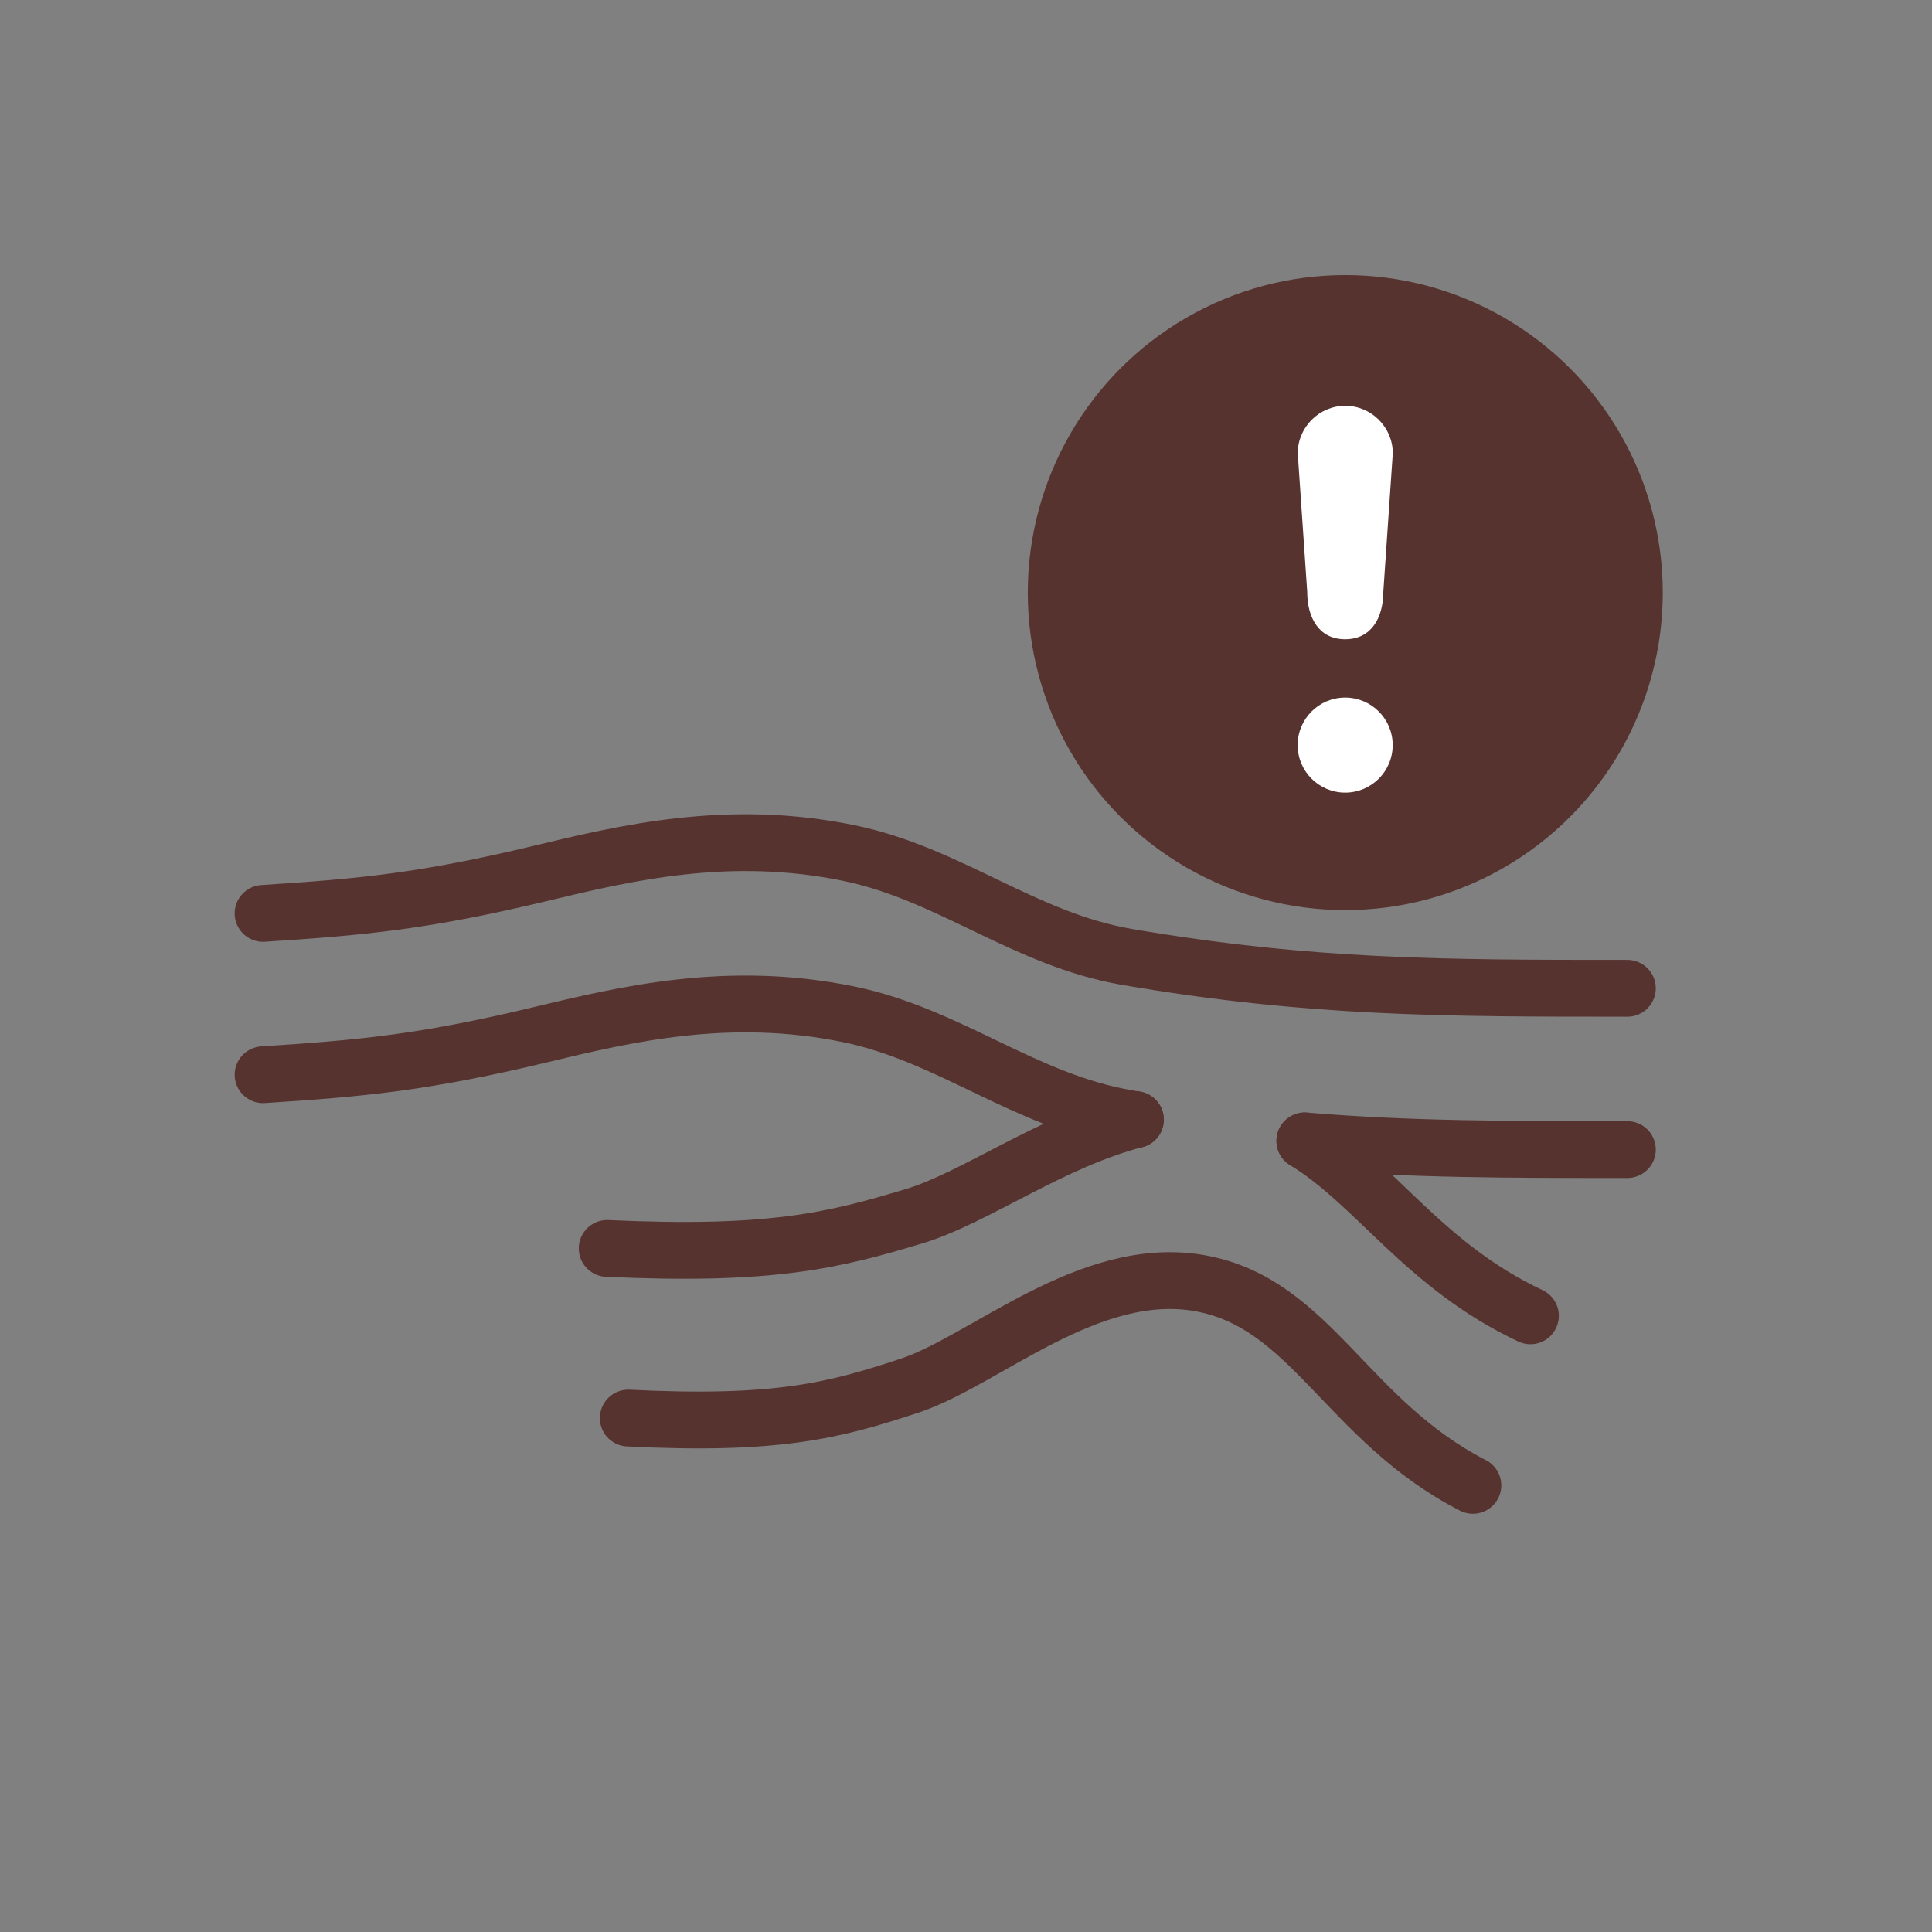 <?xml version="1.0" encoding="utf-8"?>
<!-- Generator: Adobe Illustrator 25.2.3, SVG Export Plug-In . SVG Version: 6.00 Build 0)  -->
<svg version="1.1" id="シャント" xmlns="http://www.w3.org/2000/svg" xmlns:xlink="http://www.w3.org/1999/xlink" x="0px"
	 y="0px" viewBox="0 0 204.09 204.09" style="enable-background:new 0 0 204.09 204.09;" xml:space="preserve">
<rect x="0" y="0" width="204.09" height="204.09" fill="#808080" stroke="none"/>
<style type="text/css">
	.st0{fill:none;stroke:#56332F;stroke-width:6;stroke-linecap:round;stroke-linejoin:round;stroke-miterlimit:10;}
	.st1{fill:#56332F;stroke:#56332F;stroke-width:7;stroke-linecap:round;stroke-linejoin:round;stroke-miterlimit:10;}
	.st2{fill:#FFFFFF;}
</style>
<path class="st0" d="M27.79,96.49c10.37-0.67,16.93-1.26,29.27-4.22c9.04-2.17,19.9-4.77,32.6-2.16
	c10.63,2.18,18.55,9.12,29.41,10.98c19.38,3.31,33.52,3.31,52.84,3.31"/>
<path class="st0" d="M137.84,120.52c11.08,0.92,21.47,0.92,34.07,0.92"/>
<path class="st0" d="M137.84,120.52"/>
<path class="st0" d="M119.94,118.27"/>
<path class="st0" d="M27.79,113.53c10.37-0.67,16.93-1.26,29.27-4.22c9.04-2.17,19.9-4.77,32.6-2.16
	c10.63,2.18,18.55,9.12,29.41,10.98c0.29,0.05,0.58,0.1,0.87,0.15"/>
<path class="st0" d="M137.84,120.52c7.57,4.62,12.58,13.19,23.83,18.48"/>
<path class="st0" d="M64.14,131.88c17.15,0.79,23.81-0.79,32.51-3.43c6.33-1.92,14.42-7.88,23.29-10.18"/>
<path class="st0" d="M66.37,149.8c15.69,0.79,21.78-0.79,29.74-3.43s18.97-12.92,30.68-10.81s15.46,14.5,28.8,21.35"/>
<circle class="st1" cx="142.11" cy="62.6" r="30.04"/>
<circle class="st2" cx="142.1" cy="78.71" r="5.02"/>
<path class="st2" d="M142.1,67.53L142.1,67.53c-2.76,0-4.01-2.26-4.01-5.02l-1-14.62c0-2.76,2.26-5.02,5.02-5.02l0,0
	c2.76,0,5.02,2.26,5.02,5.02l-1,14.62C146.12,65.27,144.86,67.53,142.1,67.53z"/>
</svg>
